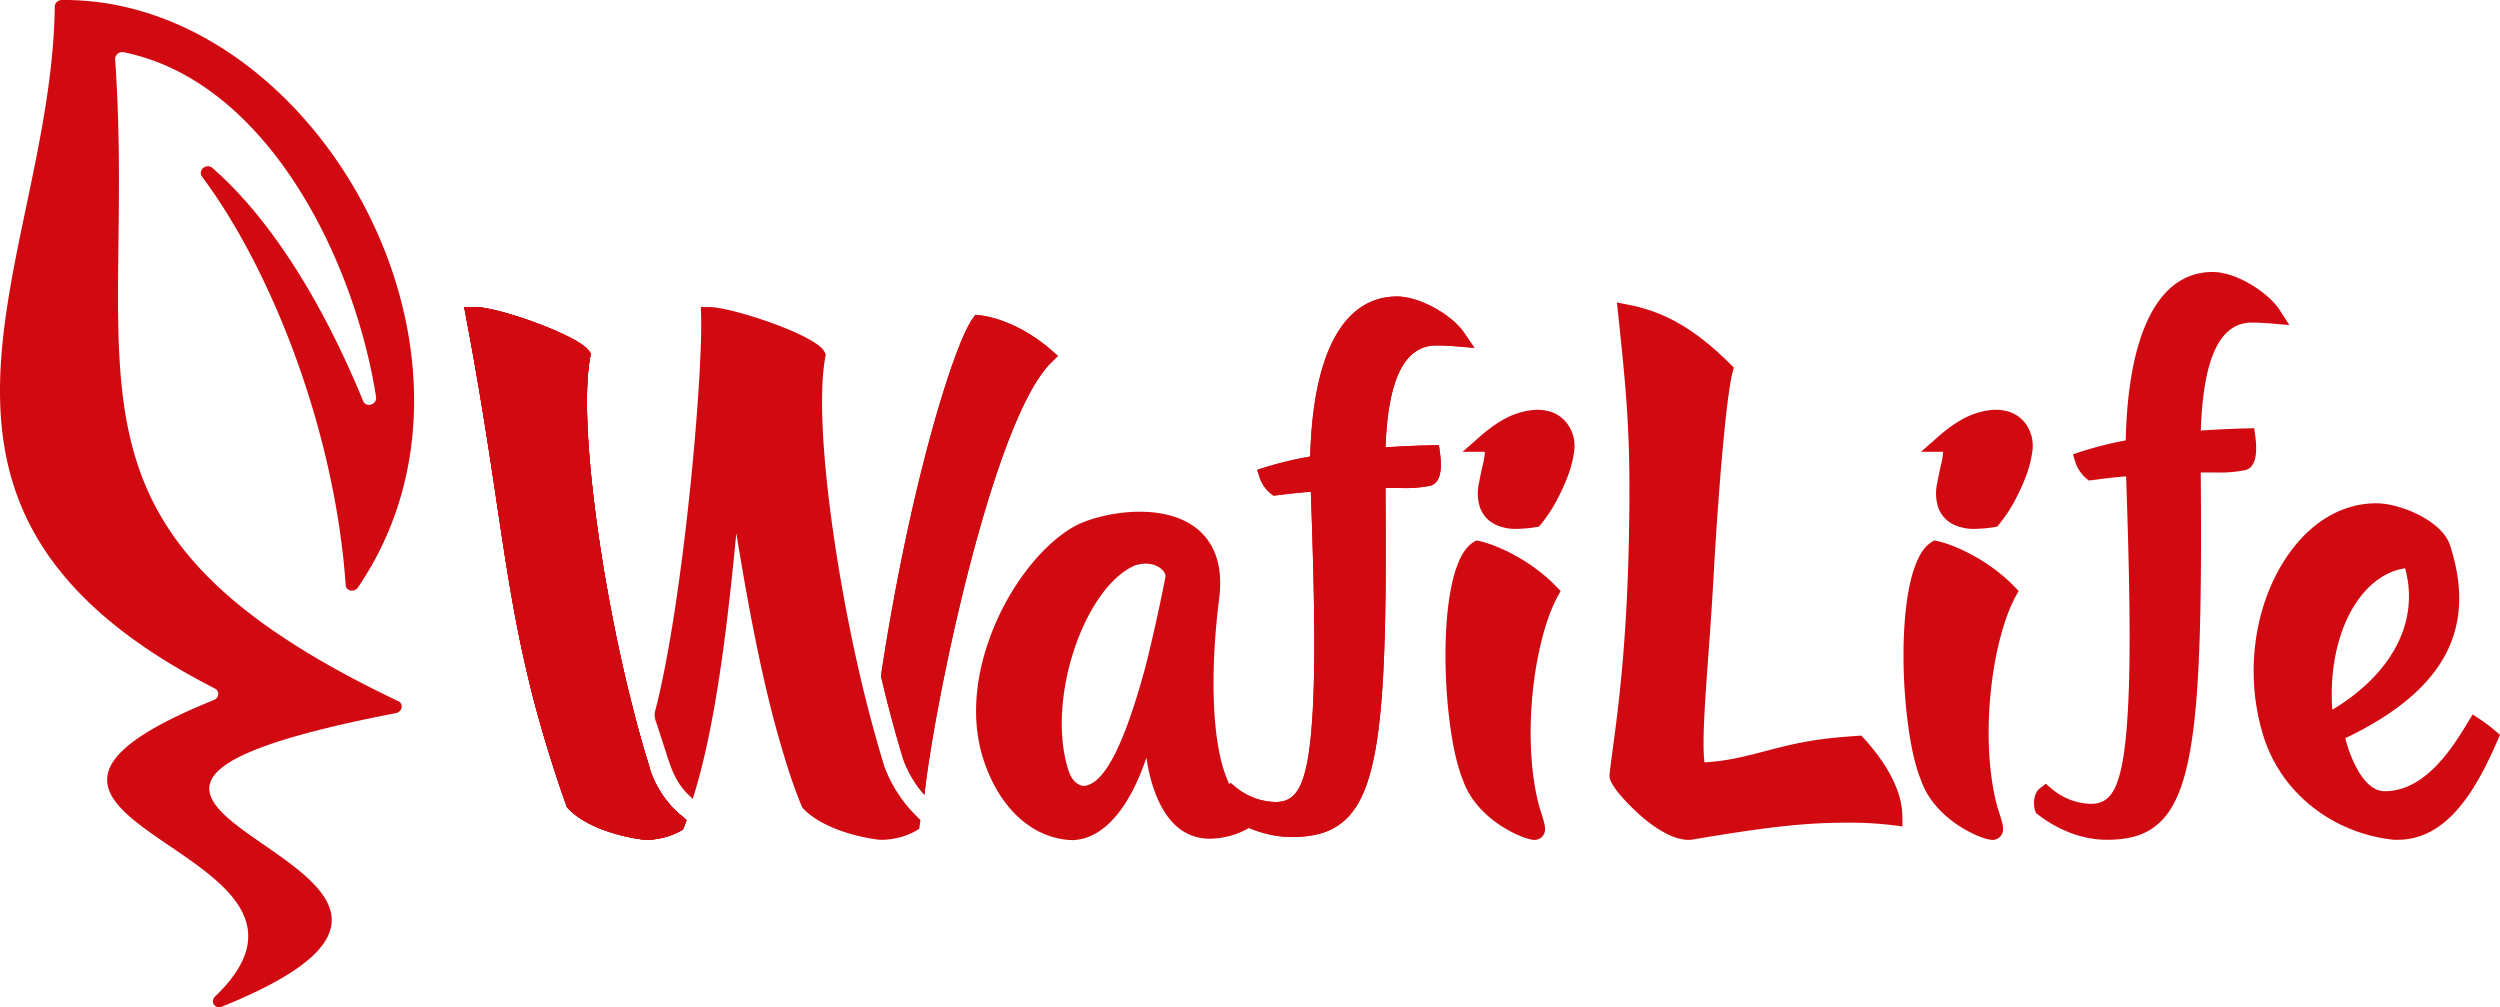 <svg id="Layer_1" data-name="Layer 1" xmlns="http://www.w3.org/2000/svg" viewBox="0 0 938.91 378.29"><defs><style>.cls-1{fill:#d10a11;}</style></defs><path class="cls-1" d="M714.52,310.37l-3.75-.47a136.26,136.26,0,0,0-17.31-.93c-15.39,0-29.93,1.6-57.56,6.3a9.79,9.79,0,0,1-1.8.15c-6,0-12.81-4.68-17.63-8.82-.12-.11-12.11-10.55-12-15.28l0-.29c.3-2.84.75-6.14,1.25-9.95,2-14.84,5.35-39.68,6.07-80.75.6-33.37-.34-47.54-4.07-82.34l-.47-4.39,4.33.85c13.81,2.67,25.25,9.34,38.24,22.27l1.33,1.33-.47,1.8c-2.06,7.81-4.88,37.68-7,74.36-.61,11.45-1.39,22.31-2.09,31.91-1.32,18.19-2.38,33-1.45,40.19,7.6-.49,12.72-1.51,24.55-4.67,12.31-3.23,19.35-4.35,32.8-5.27l1.56-.1,1.07,1.16c6.37,7,10.71,13.95,12.91,20.7a28.36,28.36,0,0,1,1.43,8.45Z"/><path class="cls-1" d="M937.1,274.45a53.18,53.18,0,0,0-5.61-4.25l-2.83-1.9-1.77,2.91c-5.51,9.06-15.78,25.94-31.29,25.94-7.62,0-12.21-11.58-13.83-16.57-.33-1-.62-2.07-.89-3.09l-.07-.24c37.16-17.82,49.64-40.94,39.29-72.59-3-9.07-18.59-15.65-27.66-15.65-12.29,0-23.79,6.52-32.39,18.36-13.61,18.73-17.42,46.13-9.74,69.82,6.76,20.81,25.9,35.8,48.76,38.2h.21c.38,0,.75,0,1.12,0,18.79,0,29.52-18.76,37.56-37.23l.95-2.19Zm-33.81-61c5.79,21.39-6.53,40.66-27.38,53.12C874,237.4,886.89,215.78,903.29,213.43Z"/><path class="cls-1" d="M826.55,161.69c5.32-.35,11-.66,17.16-.8l2.91-.07.38,2.89c1,7.67-.25,12-3.8,12.86a47.09,47.09,0,0,1-11.12.86h-1.22c-1.45,0-2.92,0-4.34,0,.64,81.06-1.38,117.31-14.75,130.81-4.91,5-11.25,7.15-20.54,7.15-8.76,0-18-3.38-25.85-9.49l-.81-.63-.29-1c-.86-2.77-.37-6.66,2-8.36l2.11-1.56,2,1.74a23.62,23.62,0,0,0,14.73,5.8c8.29,0,12.78-6.05,14.24-39.16,1-22.95.14-53.81-.87-83.83-5,.41-8.82.91-11,1.2-.76.09-1.34.18-1.71.21l-1.33.14-1-.82a13.69,13.69,0,0,1-4-6l-.93-3,3-1a135.51,135.51,0,0,1,16.82-4.23c.94-40.81,12.48-63.25,32.65-63.25,9,0,20.94,7.72,25.22,14.35l3.6,5.59-6.63-.58s-4.82-.41-7.78-.36C833.58,121.41,827.44,134.68,826.55,161.69Z"/><path class="cls-1" d="M757,224c-9,16.51-13.76,53.87-6.81,79.23,2.09,6.42,2.78,8.59,1.29,10.63a3.91,3.91,0,0,1-3.21,1.58c-3.86,0-21.83-7.32-26.93-22.78-7.92-19-10.6-80,4-89l1.11-.69,1.29.27c6.26,1.37,19.07,7,28.73,17l1.67,1.72Z"/><path class="cls-1" d="M763.28,169.48a43.21,43.21,0,0,1-2.73,10.24,84,84,0,0,1-4,8.56,54.44,54.44,0,0,1-5.7,8.56l-.79.95-1.23.2a47.06,47.06,0,0,1-7.17.63,17.59,17.59,0,0,1-7-1.2,11.44,11.44,0,0,1-6.73-6.8,17.31,17.31,0,0,1-.45-8.86c.5-2.75,1.06-5.37,1.63-7.78a23.78,23.78,0,0,0,.65-4.31h-8.3l6.49-5.7c4.88-4.29,9.49-7.18,13.68-8.6,4.37-1.48,8.24-1.85,11.5-1.09a12.55,12.55,0,0,1,8.14,5.6A14.19,14.19,0,0,1,763.28,169.48Z"/><path class="cls-1" d="M466.72,306l-2.81-2-1.08-3.32a16.64,16.64,0,0,1-.76-5.29c-.14-.3-.28-.6-.41-.92a50.72,50.72,0,0,1-2-5.13c-4.48-13.82-5.15-38-1.77-64.63,2-15.76-4.32-23.58-10-27.36-13.36-9-35.85-4.51-44.69.5-11,6.28-22.23,20-29.19,36-7.9,18.08-9.57,36.31-4.67,51.36,6,18.42,18.42,29.76,33.29,30.31H403c12.47-.55,21.8-13.81,27.56-31A64.63,64.63,0,0,0,433,295.35c4.24,13,11.45,19.64,21.43,19.64A30.35,30.35,0,0,0,469,311a11.53,11.53,0,0,0,1.28-.89l1.12-.89C469.82,308.19,468.24,307.15,466.72,306Zm-29-89.48c-2.05,10.83-5.83,27.56-7.93,35.38-7.76,28.21-15.42,43.54-23.33,43.25-2.35-.72-4-2.36-5.13-5.64-8.7-26.78,6-69,24.93-77.17C434.26,209.94,438,214.89,437.72,216.54Z"/><path class="cls-1" d="M250.64,284.24c-.27-.83-.54-1.71-.81-2.61C250.11,282.53,250.37,283.41,250.64,284.24Z"/><path class="cls-1" d="M257.82,308l0,.08-.77,2a3.36,3.36,0,0,1-.16.48l-.46,1.05-1,.54a27.38,27.38,0,0,1-12.95,3.23l-.38,0c-9.14-1.07-22.14-4.76-28.7-11.71l-.47-.49-.22-.65c-4.72-13.1-9.89-30.06-13.17-43.18-6.05-24.3-9.06-44.39-12.86-69.83-2.9-19.46-6.19-41.52-11.63-70.36l-.72-3.86h3.93c9.15,0,38.93,10.76,42.85,16.39l.78,1.1-.25,1.34c-4.46,24.37,4.14,84.18,15.05,127.92.47,1.9.94,3.73,1.4,5.51.16.65.33,1.27.49,1.89v.07c.24.91.49,1.79.71,2.66.1.43.22.85.35,1.27.21.8.42,1.58.65,2.35,1.25,4.55,2.45,8.57,3.55,12l0,.14.06.18c.05.2.11.4.18.63s.07.24.11.37.14.43.21.66.22.65.36,1,.26.67.4,1,.31.72.48,1.1.26.56.4.86.21.44.33.65l.31.59c.11.21.22.43.36.66l.36.65c.45.78.94,1.57,1.49,2.38l.8,1.11c.18.23.37.48.54.72s.37.44.54.66.37.45.55.67.38.45.59.67l0,0c.4.44.81.88,1.24,1.31l.66.66.71.66.6.54.13.1c.24.22.5.42.76.65Z"/><path class="cls-1" d="M257.82,308l0,.08-.77,2a3.36,3.36,0,0,1-.16.48l-.46,1.05-1,.54a27.38,27.38,0,0,1-12.95,3.23l-.38,0c-9.14-1.07-22.14-4.76-28.7-11.71l-.47-.49-.22-.65c-4.72-13.1-9.89-30.06-13.17-43.18-6.05-24.3-9.06-44.39-12.86-69.83-2.9-19.46-6.19-41.52-11.63-70.36l-.72-3.86h3.93c9.15,0,38.93,10.76,42.85,16.39l.78,1.1-.25,1.34c-4.46,24.37,4.14,84.18,15.05,127.92.47,1.9.94,3.73,1.4,5.51.16.65.33,1.27.49,1.89v.07c.24.91.49,1.79.71,2.66.1.43.22.85.35,1.27.21.8.42,1.58.65,2.35,1.25,4.55,2.45,8.57,3.55,12l0,.14c.07.24.14.51.23.8,0,.12.07.24.11.37l.21.65c.1.33.22.66.36,1s.26.67.4,1,.31.72.48,1.1.26.56.4.86.21.43.33.65.2.39.31.59a7.37,7.37,0,0,0,.36.66c.12.22.23.43.36.65.45.78.94,1.56,1.49,2.37.26.37.52.74.8,1.12l.54.71.54.67c.18.23.36.45.55.67s.38.45.59.67l0,0c.4.44.81.88,1.23,1.31l.67.66.71.65a7.7,7.7,0,0,0,.6.54l.12.11c.25.22.51.42.77.65Z"/><path class="cls-1" d="M250.64,284.24c-.27-.83-.54-1.71-.81-2.61C250.11,282.53,250.37,283.41,250.64,284.24Z"/><path class="cls-1" d="M257.82,308l0,.08-.77,2a3.36,3.36,0,0,1-.16.48l-.46,1.05-1,.54a27.38,27.38,0,0,1-12.95,3.23l-.38,0c-9.14-1.07-22.14-4.76-28.7-11.71l-.47-.49-.22-.65c-4.72-13.1-9.89-30.06-13.17-43.18-6.05-24.3-9.06-44.39-12.86-69.83-2.9-19.46-6.19-41.52-11.63-70.36l-.72-3.86h3.93c9.15,0,38.93,10.76,42.85,16.39l.78,1.1-.25,1.34c-4.46,24.37,4.14,84.18,15.05,127.92.47,1.9.94,3.73,1.4,5.51.16.65.33,1.27.49,1.89v.07c.24.91.49,1.79.71,2.66.1.43.22.85.35,1.27.21.8.42,1.58.65,2.35,1.25,4.55,2.45,8.57,3.55,12l0,.14.06.18c.05.2.11.4.18.63s.07.24.11.37.14.43.21.66.22.65.36,1,.26.67.4,1,.31.72.48,1.1.26.56.4.86.21.44.33.65l.31.59c.11.21.22.43.36.66l.36.65c.45.78.94,1.57,1.49,2.38l.8,1.11c.18.23.37.48.54.72s.37.44.54.66.37.45.55.67.38.45.59.67l0,0c.4.44.81.88,1.24,1.31l.66.66.71.66.6.54.13.1c.24.22.5.42.76.65Z"/><path class="cls-1" d="M257.82,308l0,.08-.77,2a3.36,3.36,0,0,1-.16.48l-.46,1.05-1,.54a27.38,27.38,0,0,1-12.95,3.23l-.38,0c-9.14-1.07-22.14-4.76-28.7-11.71l-.47-.49-.22-.65c-4.72-13.1-9.89-30.06-13.17-43.18-6.05-24.3-9.06-44.39-12.86-69.83-2.9-19.46-6.19-41.52-11.63-70.36l-.72-3.86h3.93c9.15,0,38.93,10.76,42.85,16.39l.78,1.1-.25,1.34c-4.46,24.37,4.14,84.18,15.05,127.92.47,1.9.94,3.73,1.4,5.51.16.65.33,1.27.49,1.89v.07c.24.91.49,1.79.71,2.66.1.43.22.85.35,1.27.21.8.42,1.58.65,2.35,1.25,4.55,2.45,8.57,3.55,12l0,.14c.07.24.14.51.23.8,0,.12.07.24.11.37l.21.65c.1.33.22.66.36,1s.26.67.4,1,.31.72.48,1.1.26.56.4.86.21.43.33.65.2.39.31.59a7.37,7.37,0,0,0,.36.66c.12.22.23.43.36.65.45.78.94,1.56,1.49,2.37.26.37.52.74.8,1.12l.54.71.54.67c.18.23.36.45.55.67s.38.45.59.67l0,0c.4.44.81.88,1.23,1.31l.67.66.71.65a7.7,7.7,0,0,0,.6.54l.12.11c.25.22.51.42.77.65Z"/><path class="cls-1" d="M238.05,267.61c.16.64.33,1.26.49,1.88l-.5-1.86Z"/><path class="cls-1" d="M256,306.54l1.79,1.48,0,.08-2.52-2.21C255.52,306.12,255.78,306.33,256,306.54Z"/><path class="cls-1" d="M250.64,284.24c-.27-.83-.54-1.71-.81-2.61C250.11,282.53,250.37,283.41,250.64,284.24Z"/><path class="cls-1" d="M250.64,284.24c-.27-.83-.54-1.71-.81-2.61C250.11,282.53,250.37,283.41,250.64,284.24Z"/><path class="cls-1" d="M345.69,308l-.45,3.26-1.31.81-.19.1a27.27,27.27,0,0,1-12.95,3.24l-.37,0c-9.15-1.06-22.15-4.76-28.71-11.71l-.39-.42-.22-.53c-5.59-13-11.09-34.72-11.7-37.18-5.23-21-9.25-43.16-12.86-65.29-3.46,35.71-7.87,73-16.38,99.79a29.6,29.6,0,0,0-2.24-2.18,31.1,31.1,0,0,1-2.08-2.51c-2.52-3.4-4-7.42-5.27-11.42-1.34-4.18-2.74-8.44-4.08-12.6a7.48,7.48,0,0,1-.59-3.76c10.41-39.32,18.08-124.52,17.41-148.93l-.09-3.34h3.36c8,0,40.08,10.45,43.11,16.86l.44.94-.18,1c-4.22,22.93,3.17,77.25,13.14,120,.62,2.68,1.25,5.32,1.9,7.89,1.19,4.76,2.42,9.43,3.63,13.8s2.39,8.42,3.5,12a51.14,51.14,0,0,0,12.42,19Z"/><path class="cls-1" d="M397.31,133.69l-2.51,2.47C373.44,157,351.46,260.6,347.19,298.34l0,.22a42.23,42.23,0,0,1-7.84-13.07c-1.12-3.56-2.25-7.45-3.39-11.59-1.32-4.77-2.52-9.35-3.58-13.63-.52-2.09-1-4.21-1.54-6.38,11-72.51,27.51-124.39,34.35-134.08l1.13-1.59,1.94.23c8.39,1.06,18.53,6,26.43,12.92Z"/><path class="cls-1" d="M397.31,133.69l-2.51,2.47C373.44,157,351.46,260.6,347.19,298.34l0,.22a42.23,42.23,0,0,1-7.84-13.07c-1.12-3.56-2.25-7.45-3.39-11.59-1.32-4.77-2.52-9.35-3.58-13.63-.52-2.09-1-4.21-1.54-6.38,11-72.51,27.51-124.39,34.35-134.08l1.13-1.59,1.94.23c8.39,1.06,18.53,6,26.43,12.92Z"/><path class="cls-1" d="M520.36,168c5.29-.34,11-.64,17.15-.76l2.89-.07.4,2.87c1,7.43-.26,11.6-3.83,12.42a48.33,48.33,0,0,1-11.08.81h-1.22c-1.45,0-2.92,0-4.34,0C521,259.7,519,294,506,307.13c-4.94,5-11.39,7.21-20.9,7.21-8.73,0-17.9-3.2-25.77-9l-.85-.62-.33-1c-.89-2.72-.36-6.55,2-8.21l2.06-1.43,1.91,1.6a24.37,24.37,0,0,0,14.79,5.53c8.29,0,12.78-5.73,14.25-37.06,1-21.74.14-51-.86-79.47-5,.38-8.89.85-11.13,1.14l-1.67.19-1.26.13-1-.78a13.26,13.26,0,0,1-4.08-5.79l-1-3.11,3.13-1a138.62,138.62,0,0,1,16.78-4c1-38.79,12.51-60.1,32.66-60.1,8.16,0,20.4,6.63,25.17,13.65l3.82,5.63-6.79-.56s-4.84-.39-7.81-.34C527.4,130,521.27,142.49,520.36,168Z"/><path class="cls-1" d="M520.36,168c5.29-.34,11-.64,17.15-.76l2.89-.07.4,2.87c1,7.43-.26,11.6-3.83,12.42a48.33,48.33,0,0,1-11.08.81h-1.22c-1.45,0-2.92,0-4.34,0C521,259.7,519,294,506,307.13c-4.94,5-11.39,7.21-20.9,7.21-8.73,0-17.9-3.2-25.77-9l-.85-.62-.33-1c-.89-2.72-.36-6.55,2-8.21l2.06-1.43,1.91,1.6a24.37,24.37,0,0,0,14.79,5.53c8.29,0,12.78-5.73,14.25-37.06,1-21.74.14-51-.86-79.47-5,.38-8.89.85-11.13,1.14l-1.67.19-1.26.13-1-.78a13.26,13.26,0,0,1-4.08-5.79l-1-3.11,3.13-1a138.62,138.62,0,0,1,16.78-4c1-38.79,12.51-60.1,32.66-60.1,8.16,0,20.4,6.63,25.17,13.65l3.82,5.63-6.79-.56s-4.84-.39-7.81-.34C527.4,130,521.27,142.49,520.36,168Z"/><path class="cls-1" d="M585,224c-9,16.51-13.77,53.87-6.82,79.23,2.09,6.42,2.79,8.59,1.3,10.63a3.93,3.93,0,0,1-3.23,1.58c-3.84,0-21.81-7.32-26.93-22.78-7.92-19-10.59-80,4-89l1.13-.69,1.29.27c6.26,1.37,19.07,7,28.71,17l1.67,1.72Z"/><path class="cls-1" d="M591.2,169.48a42.76,42.76,0,0,1-2.74,10.24,83.83,83.83,0,0,1-4,8.55,54.77,54.77,0,0,1-5.7,8.57l-.79.95-1.23.2a47.06,47.06,0,0,1-7.17.63,17.55,17.55,0,0,1-7-1.2,11.44,11.44,0,0,1-6.73-6.8,17.2,17.2,0,0,1-.46-8.86c.51-2.75,1.07-5.37,1.64-7.78a23.78,23.78,0,0,0,.65-4.31H549.3l6.49-5.7c4.88-4.29,9.48-7.18,13.69-8.6s8.23-1.85,11.5-1.09a12.57,12.57,0,0,1,8.14,5.6A14.13,14.13,0,0,1,591.2,169.48Z"/><path class="cls-1" d="M149.61,263.35C14.32,199,51.6,143.7,43.25,22.29a2.49,2.49,0,0,1,.93-2.09,2.66,2.66,0,0,1,2.27-.58c53.64,10.85,86.6,77.33,94.8,129.52a2.61,2.61,0,0,1-1.85,2.78,2.37,2.37,0,0,1-3-1.26C120.5,111.91,100.63,81.18,79.68,63a2.62,2.62,0,0,0-3.36.09,2.35,2.35,0,0,0-.49,3.2c25.74,34.37,49.91,94.77,54,153.49a2.2,2.2,0,0,0,1.87,2,2.69,2.69,0,0,0,2.73-1.16C193.93,133.41,118.24-.82,23.24,0a2.83,2.83,0,0,0-1.88.75,2.47,2.47,0,0,0-.79,1.79c-1.29,96.69-73.37,188,60.19,256.07a2.22,2.22,0,0,1,1.2,2.24,2.56,2.56,0,0,1-1.69,2.07c-114.5,46.28,59.13,55.17.49,111.34a2.36,2.36,0,0,0-.42,3.05,2.42,2.42,0,0,0,3,.75c134.42-54.18-119-74.54,65.32-110.23a2.69,2.69,0,0,0,2.16-2.07A2.12,2.12,0,0,0,149.61,263.35Z"/></svg>